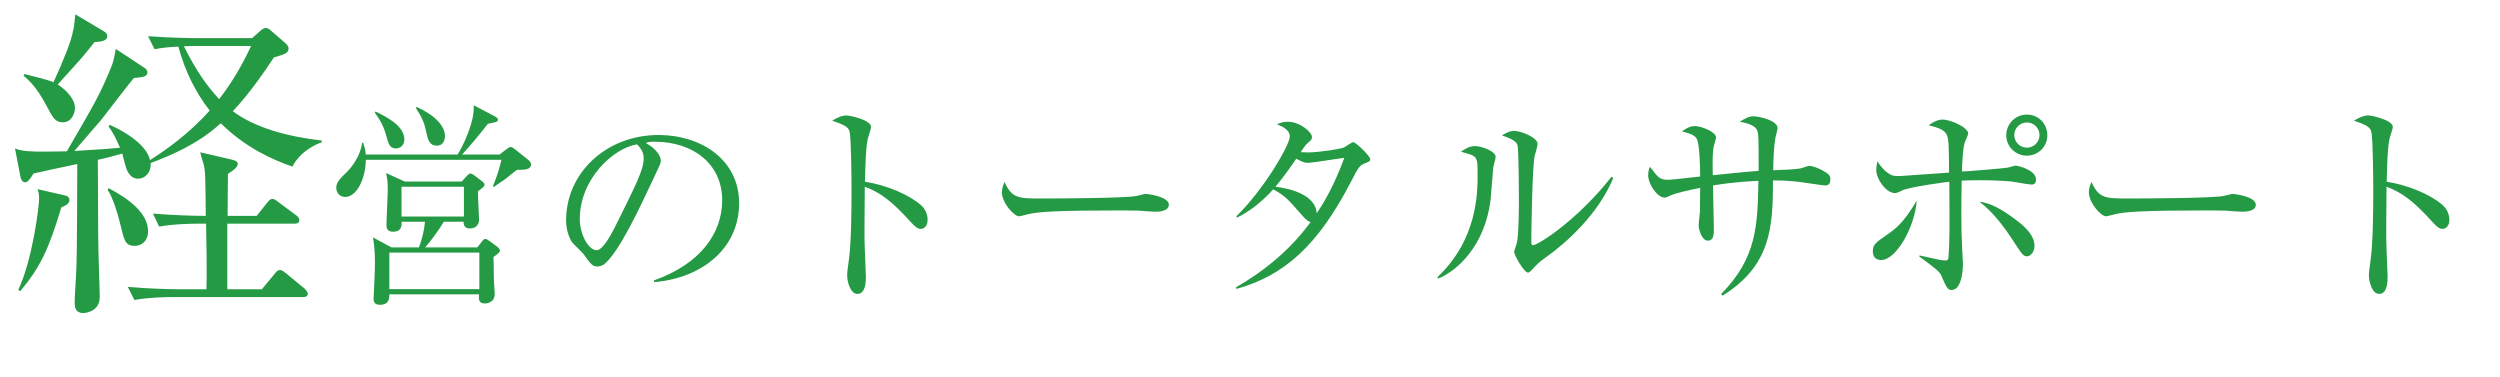 <?xml version="1.0" encoding="UTF-8"?>
<svg id="uuid-71178cae-5238-454d-ad17-cf0e13f2d28e" data-name="レイヤー 2" xmlns="http://www.w3.org/2000/svg" width="460" height="69.42" viewBox="0 0 460 69.42">
  <defs>
    <style>
      .uuid-2c46517b-e369-4e3a-86a9-910f5dec345f {
        fill: #249a44;
      }
    </style>
  </defs>
  <g id="uuid-93761d96-185d-4fcf-bf6a-50ad0d820d11" data-name="レイヤー 1">
    <g>
      <path class="uuid-2c46517b-e369-4e3a-86a9-910f5dec345f" d="M53.82,30.66c-3.66-1.26-8.64-3.48-13.2-7.98-2.34,2.1-5.64,4.62-12.9,7.32.12,1.92-1.2,2.88-2.28,2.88-1.74,0-2.22-1.86-2.46-2.76q-.3-1.2-.48-1.86c-1.44.42-3.3.9-4.5,1.14.06,13.98.06,15.54.18,19.02,0,.96.18,5.34.18,6.18,0,2.88-2.88,3-3,3-1.62,0-1.62-1.32-1.62-1.92,0-.18,0-.78.06-1.68.36-5.52.36-6.48.42-23.82-4.68.96-6.36,1.38-8.04,1.74-.78,1.26-1.14,1.62-1.56,1.62s-.72-.42-.84-.9l-1.02-5.34c1.2.6,3.54.6,5.22.6,1.92,0,3.66-.06,4.32-.06,5.64-9.72,6-10.32,8.16-15.48.42-.96.6-1.98.84-3.36l5.28,3.48c.36.24.54.48.54.84,0,.6-.36.9-2.46,1.02-1.02,1.14-5.88,7.56-6.06,7.74-.78.9-4.2,4.86-4.92,5.7,5.94-.36,6.6-.42,8.4-.6-.96-2.22-1.44-3-2.1-3.9l.18-.3c.24.06,6.66,2.82,7.44,6.48,2.82-1.8,7.08-4.74,10.98-9.12-2.7-3.48-4.62-7.5-5.76-11.76-1.38.06-3,.18-4.38.48l-1.2-2.4c4.02.3,8.1.36,9.24.36h9.9l1.56-1.38c.42-.36.66-.48.96-.48s.6.12.96.48l2.64,2.28c.36.3.6.66.6,1.02,0,.78-.72,1.08-2.7,1.62-1.38,2.1-4.32,6.48-7.56,9.9,3.96,3,10.02,4.68,16.38,5.4v.3c-3.24,1.2-4.86,3.3-5.4,4.5ZM11.28,38.16c-2.34,7.8-3.9,11.04-7.56,15.42l-.36-.24c2.7-5.7,3.84-15.66,3.84-16.74,0-.9-.12-1.32-.3-1.8l5.22,1.2c.42.12.66.42.66.78,0,.54-.42.96-1.5,1.38ZM17.4,7.74c-1.98,2.52-2.46,3.06-6.78,7.8,2.04,1.32,3.18,3.06,3.18,4.26,0,.9-.54,2.7-2.22,2.7-1.38,0-1.8-.72-3-3-1.92-3.66-3.48-4.92-4.26-5.58l.18-.3c1.26.3,4.56,1.14,5.34,1.5,1.56-3.36,3.36-7.68,3.6-9.48.18-.54.18-.78.42-3l5.16,3.06c.48.3.72.54.72.96,0,.66-.66,1.02-2.34,1.08ZM24.84,45.24c-1.86,0-1.98-1.02-2.7-3.96-.42-1.8-1.38-4.98-2.34-6.36l.18-.3c3.9,2.04,7.26,4.68,7.26,7.92,0,1.92-1.32,2.7-2.4,2.7ZM55.74,54.66h-24c-1.5,0-4.38.06-7.02.54l-1.2-2.4c3.72.3,7.44.42,9.24.42h5.22c.12-2.28,0-9.42-.06-12.06h-1.56c-.54,0-4.26,0-7.08.54l-1.14-2.4c3.6.3,7.38.42,9.72.42,0-1.2-.06-6.48-.12-7.56-.06-.78-.12-1.38-.3-2.04-.48-1.44-.48-1.68-.6-2.1l5.7,1.32c.72.18,1.2.36,1.2.78s-.24.9-1.8,1.86c0,1.26-.06,5.16-.06,7.74h5.34l1.92-2.4c.42-.54.66-.72.96-.72s.54.12,1.14.6l3.24,2.4c.36.24.6.6.6.9,0,.42-.3.66-.9.66h-12.36v12.06h6.36l2.34-2.82c.36-.48.6-.72,1.02-.72.3,0,.6.24,1.08.6l3.42,2.82c.24.24.6.66.6.96,0,.48-.42.6-.9.6ZM35.52,8.46c-.36,0-1.2.06-1.68.06,2.28,4.56,4.26,7.32,6.48,9.72,2.34-3,4.26-6.3,5.88-9.78h-10.68Z"/>
      <path class="uuid-2c46517b-e369-4e3a-86a9-910f5dec345f" d="M95.91,31.24h-.76c-.36.24-.56.4-2.2,1.72-.2.16-1.76,1.2-2.08,1.44l-.16-.16c.92-2.24,1.28-3.68,1.56-4.84h-24.96c-.04,3.52-1.68,6.84-3.8,6.84-1.16,0-1.64-.96-1.64-1.68,0-1,.68-1.68,2.08-3.04.88-.88,2.44-3.04,2.68-5.24h.2c.2.64.4,1.24.48,2.16h16.88c.84-1.24,3.24-6.08,2.96-9.08l3.88,2.04c.4.2.6.4.6.64,0,.36-.4.48-1.84.72-2.28,2.88-2.56,3.2-4.76,5.68h6.88l1.2-.92c.36-.28.64-.48.88-.48s.44.2.88.52l2.36,1.88c.32.24.48.56.48.84,0,.8-.96.96-1.8.96ZM90.79,47.28c.04.52.04.88.08,4.08,0,.36.16,2.28.16,2.72,0,1.6-1.48,1.76-1.84,1.76-1.2,0-1.12-.96-1.04-1.68h-16.52c0,.6.04,1.92-1.72,1.92-1,0-1.2-.52-1.16-1.32.08-1.6.24-4.92.24-6.48,0-2.28-.2-3.52-.36-4.6l3.4,1.84h5.04c.6-1.4,1.04-3.44,1.12-4.72h-4.28c0,.64.04,1.84-1.6,1.84-1.2,0-1.2-.88-1.2-1.24,0-1,.24-5.4.24-6.32,0-1.44-.04-2.12-.32-3.24l3.44,1.56h10.48l1-1.08c.28-.28.44-.4.6-.4s.4.12.68.32l1.48,1.12c.28.24.44.4.44.6,0,.32-.24.52-1.2,1.24-.04.8.2,4.44.2,5.2,0,1.08-.72,1.64-1.72,1.64-.68,0-1.16-.36-1.12-1.24h-3.64c-.76,1.28-2.44,3.64-3.44,4.72h9.6l.88-1.12c.2-.28.4-.44.6-.44s.44.16.72.36l1.52,1.12c.24.2.44.44.44.64,0,.28-.24.56-1.2,1.2ZM72.84,27.32c-1.08,0-1.36-.88-1.64-1.88-.52-2-1.08-3.12-2.24-4.72l.16-.2c2.08,1.04,5.28,2.64,5.28,5.16,0,1.04-.76,1.64-1.56,1.64ZM88.2,46.48h-16.56v6.72h16.56v-6.72ZM85.36,34.36h-11.48v5.48h11.48v-5.48ZM80.36,26.8c-1.4,0-1.68-1.28-1.96-2.64-.32-1.52-.72-2.52-1.88-4.28l.16-.2c3.32,1.48,5.2,3.52,5.2,5.36,0,.28-.08,1.76-1.52,1.76Z"/>
      <path class="uuid-2c46517b-e369-4e3a-86a9-910f5dec345f" d="M120.36,51.92l-.04-.32c8.56-3.04,12.56-8.68,12.56-14.76,0-6.76-5.44-10.76-12.4-10.76-1,0-1.2.04-1.64.24,2.16,1.16,2.76,2.64,2.76,3.2,0,.44-.12.72-1.36,3.32-2.56,5.48-6.32,13.52-9.04,15.76-.28.2-.76.44-1.28.44-.92,0-1.28-.52-2.48-2.2-.28-.4-1.88-1.88-2.16-2.24-.44-.64-1.12-2.08-1.12-4.08,0-8.6,7.28-15.68,17.04-15.68,7.76,0,14.8,4.52,14.8,12.56s-6.48,13.72-15.64,14.52ZM117.2,26.56c-4.4.72-10.52,6.4-10.52,13.76,0,2.72,1.56,5.72,3.12,5.72,1.08,0,2.64-2.84,3.32-4.2,4-8.04,5.32-10.64,5.32-12.72,0-1-.48-1.84-1.24-2.56Z"/>
      <path class="uuid-2c46517b-e369-4e3a-86a9-910f5dec345f" d="M169.4,42.12c-.6,0-1.12-.52-1.76-1.2-3.68-4.08-5.76-5.52-8.52-6.56,0,1.56-.08,8.52-.04,9.96,0,1.04.24,5.64.24,6.56,0,.84,0,3.2-1.56,3.2-1.32,0-1.88-2.32-1.88-3.36,0-.6.04-.96.28-2.68.48-3.16.52-9.48.52-12.88,0-1.72-.04-9.68-.36-10.96-.24-.88-1.12-1.28-3.2-2,.8-.48,1.76-.96,2.64-.96.6,0,4.52.84,4.52,2.12,0,.32-.48,1.68-.56,2-.44,1.52-.52,6.12-.56,8.08,4.08.64,8.12,2.4,10.32,4.32.72.64,1.2,1.64,1.2,2.68,0,1.32-.8,1.68-1.28,1.68Z"/>
      <path class="uuid-2c46517b-e369-4e3a-86a9-910f5dec345f" d="M212.59,38.96c-.36,0-1.32-.08-1.4-.08-1.44-.12-1.84-.16-4.52-.16-12.2,0-15.8.24-17.6.72-.12.04-1.4.36-1.52.36-1.04,0-3.2-2.56-3.2-4.4,0-.24.04-1,.48-1.92,1.36,3.04,2.6,3.04,6.76,3.04,2.76,0,15.76-.04,17.6-.48.24-.04,1.4-.36,1.64-.36s4.24.44,4.24,2c0,1.24-2,1.28-2.48,1.28Z"/>
      <path class="uuid-2c46517b-e369-4e3a-86a9-910f5dec345f" d="M251.08,30.08c-.8.32-1.08.56-2.4,3.16-6.16,11.96-12.36,17.44-21.16,19.92l-.12-.28c5.36-3.08,10.16-7.08,13.76-12.04-.4-.04-.84-.4-1.56-1.2-2.76-3.16-3.16-3.6-5.32-4.8-2.16,2.36-4.36,4.08-6.68,5.2l-.12-.24c5.04-4.88,9.84-13.12,9.84-14.68,0-1.32-1.56-1.92-2.36-2.24.52-.24,1.08-.48,2-.48,2.28,0,4.44,1.96,4.44,2.8,0,.44-.08.52-1,1.32-.32.32-.8,1.08-1.08,1.48.28,0,.68.04,1.44.04,1.96,0,6-.64,6.56-.92.28-.16,1.4-.96,1.68-.96.48,0,3.12,2.56,3.12,3.12,0,.4-.16.44-1.04.8ZM240.6,29.96c-.32,0-.76,0-2.08-.76-2.08,3.08-3.64,4.92-3.84,5.16,2.24.28,7.36,1.28,7.6,4.88,1.04-1.56,2.96-4.48,5.08-10.2-1.08.12-5.84.92-6.76.92Z"/>
      <path class="uuid-2c46517b-e369-4e3a-86a9-910f5dec345f" d="M274.76,30.8c-.08.92-.4,5.04-.48,5.88-1.04,8.6-6.2,13.16-9.6,14.56l-.2-.24c7.4-6.96,7.4-15.6,7.4-18.96s-.04-3.32-3.08-4.12c.64-.44,1.52-1.04,2.64-1.04,1.04,0,3.76.88,3.76,2,0,.32-.4,1.64-.44,1.92ZM284.48,47.32c-1.36.96-1.48,1.12-2.52,2.24-.2.2-.56.6-.8.6-.76,0-2.56-3.28-2.56-3.8,0-.28.48-1.48.52-1.76.36-1.68.36-6.88.36-7.96,0-1.48-.04-8.88-.24-9.84-.16-.72-.96-1.24-2.88-1.88.52-.32,1.32-.84,2.24-.84,1.2,0,4.32,1.2,4.32,2.4,0,.36-.48,1.96-.56,2.28-.4,2.04-.6,13.24-.6,15.68,0,.16,0,.68.28.68.96,0,8.2-4.6,14.48-12.6l.32.24c-2.72,6.56-8.48,11.8-12.36,14.56Z"/>
      <path class="uuid-2c46517b-e369-4e3a-86a9-910f5dec345f" d="M335.71,34.12c-.32,0-4.08-.6-4.88-.68-2.24-.24-3.56-.24-4.6-.24,0,8.64-.4,15.68-9.28,21.2l-.28-.28c6.6-6.68,6.72-12.64,6.88-20.84-1.04.04-4.2.16-8.36.84,0,1.24.16,6.72.16,7.84s0,2.32-1.12,2.32-1.68-2.12-1.68-2.8c0-.44.24-2.28.24-2.64,0-.68.04-3.68.04-4.28-1.52.32-4.28.88-5.44,1.4-.8.36-.88.4-1.08.4-1.4,0-3.04-2.52-3.04-4.04,0-.6.08-1.12.32-1.64,1.56,2.08,1.8,2.4,3.48,2.4.6,0,4.84-.52,5.76-.6,0-1.36-.08-5.84-.6-6.88-.36-.72-1.08-.96-2.76-1.44.88-.6,1.52-.96,2.44-.96,1.04,0,3.84,1.04,3.84,2.08,0,.24-.32,1.2-.36,1.4-.32,1.32-.28,2.8-.24,5.56,2.8-.28,6.08-.64,8.44-.8,0-5.92,0-6.6-.24-7.36-.36-1.2-2.6-1.56-3.24-1.68,1-.6,1.64-1,2.52-1,1.16,0,4.44.8,4.44,2.16,0,.28-.36,1.56-.4,1.84-.28,1.52-.36,3.88-.4,5.92,1.64-.04,4.08-.16,4.96-.32.28-.04,1.4-.48,1.64-.48.64,0,2.08.48,3.32,1.36.44.32.6.56.6,1.12,0,1.12-.68,1.12-1.08,1.12Z"/>
      <path class="uuid-2c46517b-e369-4e3a-86a9-910f5dec345f" d="M346.16,47.84c-.24,0-1.56,0-1.56-1.6,0-1.24.52-1.6,2.6-3.04,1.6-1.12,3-2.12,5.48-6.28-.36,4.92-3.8,10.92-6.52,10.92ZM373.83,33.96c-.6,0-3.28-.52-3.68-.56-.68-.08-3.12-.24-5.8-.24-1.64,0-2.68.04-3.4.08-.08,3.68-.12,8.76.08,12.44,0,.32.16,2.92.16,2.96,0,.48-.12,4.72-2.08,4.72-.76,0-1-.52-1.92-2.68-.28-.64-.96-1.24-4.04-3.48l.04-.2c3.56.8,4.04.92,4.76.92.52,0,.56-.24.6-1,.16-2.68.2-3.8.12-13.48-.72.08-7.52.96-8.76,1.64-.8.44-1.08.44-1.28.44-1.6,0-3.4-2.6-3.4-4.2,0-.52.08-1.04.2-1.64.6.96,1.4,1.88,2.4,2.44.28.16.64.28,1.68.28.08,0,7.92-.56,9.12-.64-.04-5.32-.08-5.92-.36-6.8-.4-1.12-1.72-1.48-3.4-1.92.6-.4,1.52-1.04,2.56-1.04,1.56,0,4.72,1.48,4.72,2.56,0,.2-.48,1.32-.6,1.56-.4,1-.52,4.2-.56,5.44,1.12-.04,7.92-.6,8.44-.72.24-.04,1.24-.36,1.4-.36.6,0,3.8.84,3.8,2.56,0,.24-.04.92-.8.92ZM372.99,47.16c-.72,0-.92-.32-2.84-3.28-2.84-4.28-4.72-5.8-5.92-6.76,2.08.24,4.08,1.36,6.68,3.32.92.68,3.44,2.56,3.44,4.76,0,1.24-.8,1.96-1.36,1.96ZM372.95,28.64c-2.12,0-3.8-1.68-3.8-3.76s1.68-3.8,3.8-3.8,3.76,1.68,3.76,3.8-1.68,3.76-3.76,3.76ZM372.95,22.53c-1.28,0-2.32,1.04-2.32,2.32s1.04,2.32,2.32,2.32,2.32-1.04,2.32-2.32-1.04-2.32-2.32-2.32Z"/>
      <path class="uuid-2c46517b-e369-4e3a-86a9-910f5dec345f" d="M412.59,38.96c-.36,0-1.32-.08-1.4-.08-1.44-.12-1.84-.16-4.52-.16-12.2,0-15.8.24-17.6.72-.12.04-1.4.36-1.52.36-1.04,0-3.2-2.56-3.2-4.4,0-.24.04-1,.48-1.92,1.36,3.04,2.6,3.04,6.76,3.04,2.76,0,15.76-.04,17.6-.48.24-.04,1.4-.36,1.64-.36s4.24.44,4.24,2c0,1.24-2,1.28-2.48,1.28Z"/>
      <path class="uuid-2c46517b-e369-4e3a-86a9-910f5dec345f" d="M449.4,42.12c-.6,0-1.12-.52-1.76-1.2-3.68-4.08-5.76-5.52-8.52-6.56,0,1.56-.08,8.52-.04,9.96,0,1.04.24,5.64.24,6.56,0,.84,0,3.2-1.56,3.2-1.32,0-1.88-2.32-1.88-3.36,0-.6.04-.96.28-2.68.48-3.16.52-9.48.52-12.88,0-1.72-.04-9.68-.36-10.96-.24-.88-1.12-1.28-3.2-2,.8-.48,1.76-.96,2.64-.96.6,0,4.52.84,4.52,2.12,0,.32-.48,1.68-.56,2-.44,1.52-.52,6.12-.56,8.08,4.08.64,8.12,2.4,10.32,4.32.72.64,1.2,1.64,1.2,2.68,0,1.32-.8,1.68-1.28,1.68Z"/>
    </g>
  </g>
</svg>